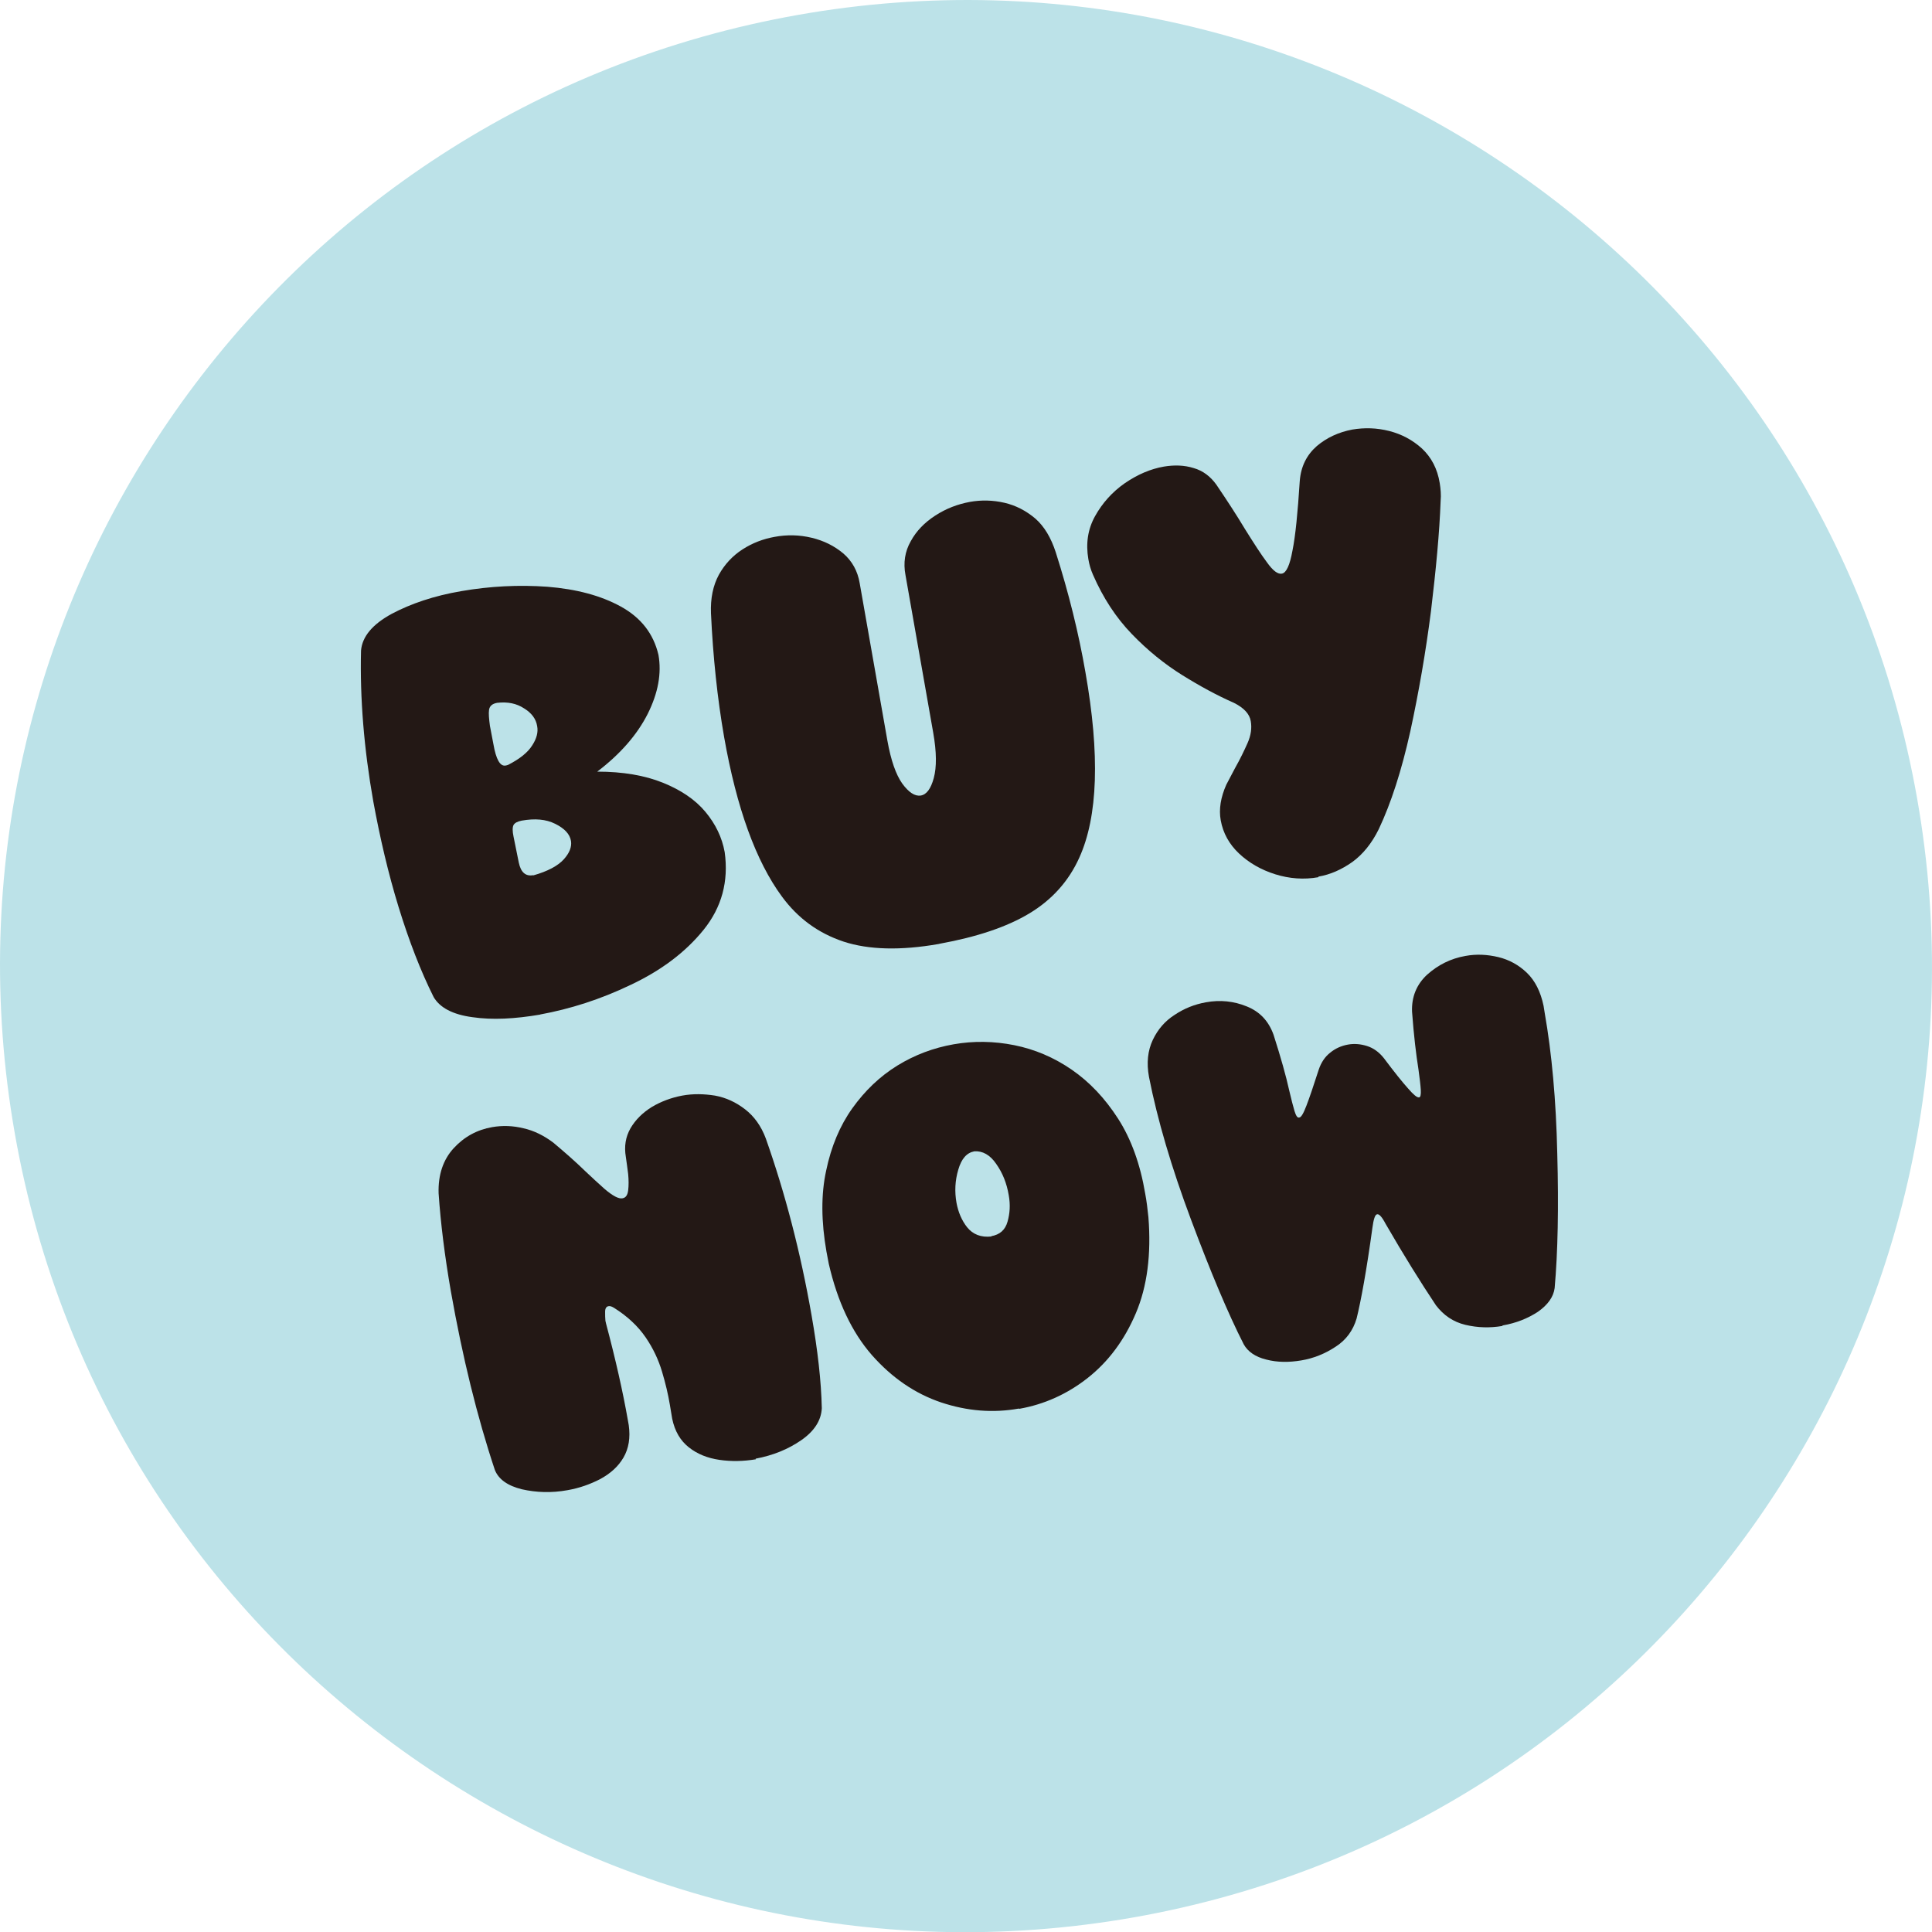 <?xml version="1.0" encoding="UTF-8"?>
<svg id="_レイヤー_2" data-name="レイヤー 2" xmlns="http://www.w3.org/2000/svg" width="66.25" height="66.25" viewBox="0 0 66.25 66.25">
  <defs>
    <style>
      .cls-1 {
        fill: #bce2e8;
      }

      .cls-2 {
        fill: #231815;
      }
    </style>
  </defs>
  <g id="DESIGN">
    <path class="cls-1" d="M65.74,27.38c3.18,18.01-8.85,35.19-26.87,38.37C20.86,68.92,3.68,56.89.51,38.88-2.67,20.86,9.36,3.69,27.37.51c18.01-3.18,35.19,8.85,38.37,26.87Z"/>
    <g>
      <path class="cls-2" d="M18.53,34.79c-.88.15-1.65.19-2.33.09-.68-.09-1.12-.33-1.33-.69-.44-.88-.84-1.91-1.2-3.08-.36-1.17-.64-2.38-.87-3.63-.32-1.81-.46-3.54-.42-5.17.04-.48.39-.9,1.05-1.26.66-.35,1.45-.62,2.39-.78.98-.17,1.97-.22,2.95-.15.99.08,1.83.3,2.52.68.69.38,1.12.93,1.29,1.66.11.63-.01,1.3-.37,2.02-.36.71-.93,1.37-1.73,1.98.88,0,1.63.13,2.25.38.62.25,1.11.58,1.46,1,.35.42.57.88.66,1.38.14,1-.1,1.89-.72,2.66-.62.77-1.46,1.4-2.5,1.89-1.04.5-2.08.83-3.12,1.02ZM17.35,26.25l.07-.02c.41-.21.68-.43.83-.67.15-.23.21-.45.17-.66-.04-.25-.19-.45-.45-.61-.26-.17-.56-.23-.92-.19-.17.03-.26.11-.28.24-.02.13,0,.32.03.55l.12.63c.09.52.23.77.42.73ZM18.28,30.02c.5-.14.85-.33,1.05-.55.2-.22.28-.43.25-.63-.04-.24-.22-.43-.54-.59-.32-.16-.7-.19-1.15-.11-.15.03-.24.08-.28.15-.04.08-.04.21,0,.4l.18.89c.07.33.23.48.5.43Z"/>
      <path class="cls-2" d="M32.19,32.37c-1.31.23-2.4.2-3.26-.08-.87-.29-1.57-.8-2.12-1.55-.89-1.21-1.55-3.03-1.98-5.47-.23-1.32-.38-2.74-.45-4.24-.02-.51.07-.95.27-1.32.2-.36.47-.65.81-.87.34-.22.71-.36,1.1-.43.43-.08.85-.07,1.27.03.42.1.78.28,1.09.54.3.26.49.6.56,1.02l.95,5.4c.12.67.29,1.16.51,1.47.22.3.43.44.63.41.2-.03.35-.23.45-.6.1-.37.1-.88-.02-1.56l-.95-5.4c-.08-.42-.02-.81.18-1.16.19-.35.47-.64.84-.88.37-.24.76-.39,1.19-.47.39-.07.79-.06,1.18.03.39.09.74.27,1.06.54.31.27.54.66.7,1.15.45,1.41.79,2.79,1.02,4.12.5,2.83.43,4.95-.21,6.36-.36.8-.93,1.44-1.71,1.91-.78.47-1.81.81-3.07,1.04Z"/>
      <path class="cls-2" d="M45.21,30.08c-.5.09-1,.05-1.48-.1-.48-.15-.9-.39-1.24-.71-.34-.32-.55-.7-.63-1.14-.07-.38,0-.79.19-1.22l.3-.57c.17-.3.31-.59.43-.86.12-.27.15-.52.11-.75-.04-.25-.24-.46-.58-.63-.57-.25-1.16-.57-1.77-.95-.61-.38-1.19-.85-1.73-1.41-.54-.56-.98-1.23-1.33-2.03-.08-.18-.13-.36-.16-.54-.09-.53-.02-1.02.23-1.47.25-.45.59-.83,1.02-1.13.44-.3.88-.49,1.34-.57.36-.06.7-.05,1.02.05.32.09.58.29.78.57.38.56.71,1.07.98,1.52.3.48.55.87.76,1.15.2.28.37.41.51.38.15-.03.27-.29.36-.79.1-.49.18-1.29.25-2.39.04-.5.24-.89.58-1.19.34-.29.75-.48,1.22-.57.42-.07.84-.06,1.27.05.43.11.8.31,1.12.6.32.3.53.69.61,1.19.03.19.05.4.03.61-.04,1.1-.16,2.35-.33,3.77-.18,1.41-.42,2.79-.71,4.13-.3,1.35-.66,2.46-1.08,3.35-.24.49-.55.87-.91,1.13-.37.26-.75.43-1.16.5Z"/>
      <path class="cls-2" d="M25.92,50.04c-.42.07-.84.08-1.25.02-.41-.06-.76-.2-1.05-.43-.29-.23-.48-.55-.57-.98l-.08-.48c-.06-.36-.15-.74-.27-1.14-.12-.4-.3-.79-.56-1.17-.26-.38-.62-.72-1.08-1.01-.08-.05-.14-.07-.19-.06-.08.01-.12.08-.12.19,0,.11,0,.22.01.31l.02.09c.33,1.24.58,2.35.75,3.32l.03.17c.06.43,0,.8-.18,1.11-.18.31-.45.55-.8.74-.35.18-.72.31-1.12.38-.55.1-1.07.08-1.56-.03-.49-.12-.8-.34-.93-.66-.61-1.83-1.11-3.87-1.51-6.13-.21-1.21-.35-2.33-.42-3.36-.02-.64.16-1.16.52-1.55.36-.39.8-.63,1.32-.72.35-.06.7-.05,1.07.04.36.08.7.25,1.02.49.37.31.75.64,1.13,1.01.21.2.42.39.62.57.29.25.5.36.63.33.11-.02.17-.11.19-.27.02-.16.02-.35,0-.56-.03-.21-.05-.41-.08-.59-.06-.36-.01-.68.16-.98.17-.29.41-.53.73-.73.32-.19.67-.32,1.04-.39.38-.07.75-.06,1.13,0,.38.07.72.23,1.03.47.31.24.55.57.71,1,.66,1.87,1.19,3.89,1.57,6.07.21,1.2.33,2.25.35,3.18-.02.42-.26.79-.71,1.1-.45.31-.97.52-1.56.63Z"/>
      <path class="cls-2" d="M34.94,48.3c-.88.16-1.77.09-2.67-.21-.89-.3-1.68-.84-2.37-1.62-.69-.79-1.18-1.83-1.48-3.13l-.08-.42c-.18-1.03-.19-1.96-.01-2.78.17-.82.47-1.54.9-2.14.43-.6.94-1.09,1.54-1.46.6-.37,1.25-.61,1.93-.73.68-.12,1.38-.11,2.08.03.7.14,1.36.42,1.97.84.61.42,1.14.98,1.59,1.68.45.7.76,1.56.93,2.57.05.26.08.53.11.81.1,1.27-.04,2.37-.43,3.29-.39.92-.94,1.66-1.65,2.22s-1.5.91-2.35,1.06ZM33.99,42.39c.29-.05.48-.21.56-.5.08-.28.1-.58.04-.91-.07-.41-.21-.76-.43-1.07-.21-.31-.47-.45-.75-.43-.26.05-.44.25-.55.63-.11.37-.13.75-.06,1.14.06.32.18.6.36.83.2.25.48.36.84.32Z"/>
      <path class="cls-2" d="M51.51,45.47c-.42.07-.84.06-1.26-.04-.42-.1-.75-.33-1.01-.67-.52-.78-1.1-1.71-1.73-2.8-.12-.23-.22-.34-.29-.32-.07.01-.12.17-.16.47-.2,1.46-.39,2.49-.54,3.1-.12.41-.36.74-.72.97-.36.24-.76.4-1.18.47-.42.07-.82.07-1.2-.03-.37-.09-.63-.27-.77-.52-.54-1.06-1.14-2.49-1.81-4.28-.67-1.79-1.15-3.42-1.44-4.89-.09-.49-.04-.91.13-1.27.17-.36.42-.65.75-.86.33-.22.68-.36,1.07-.43.49-.09.96-.04,1.4.14.45.18.75.5.92.97.25.78.43,1.42.54,1.92.07.3.13.53.18.7.05.16.1.24.16.22.07,0,.15-.15.25-.41.1-.26.24-.67.42-1.23.08-.24.21-.44.39-.58.18-.15.39-.24.61-.28.22-.04.44-.02.66.05.22.07.41.21.57.41.36.48.64.83.83,1.04.19.22.31.32.38.31.05,0,.07-.1.06-.26-.01-.17-.04-.4-.08-.7-.08-.5-.16-1.16-.22-1.98-.02-.51.16-.94.52-1.27.37-.33.8-.55,1.31-.64.38-.07.75-.05,1.13.04.37.09.7.27.98.54s.47.65.57,1.13l.04.25c.24,1.37.39,2.98.43,4.82.05,1.84.02,3.38-.09,4.61-.04.3-.23.57-.57.81-.35.23-.75.39-1.21.47Z"/>
    </g>
  </g>
</svg>